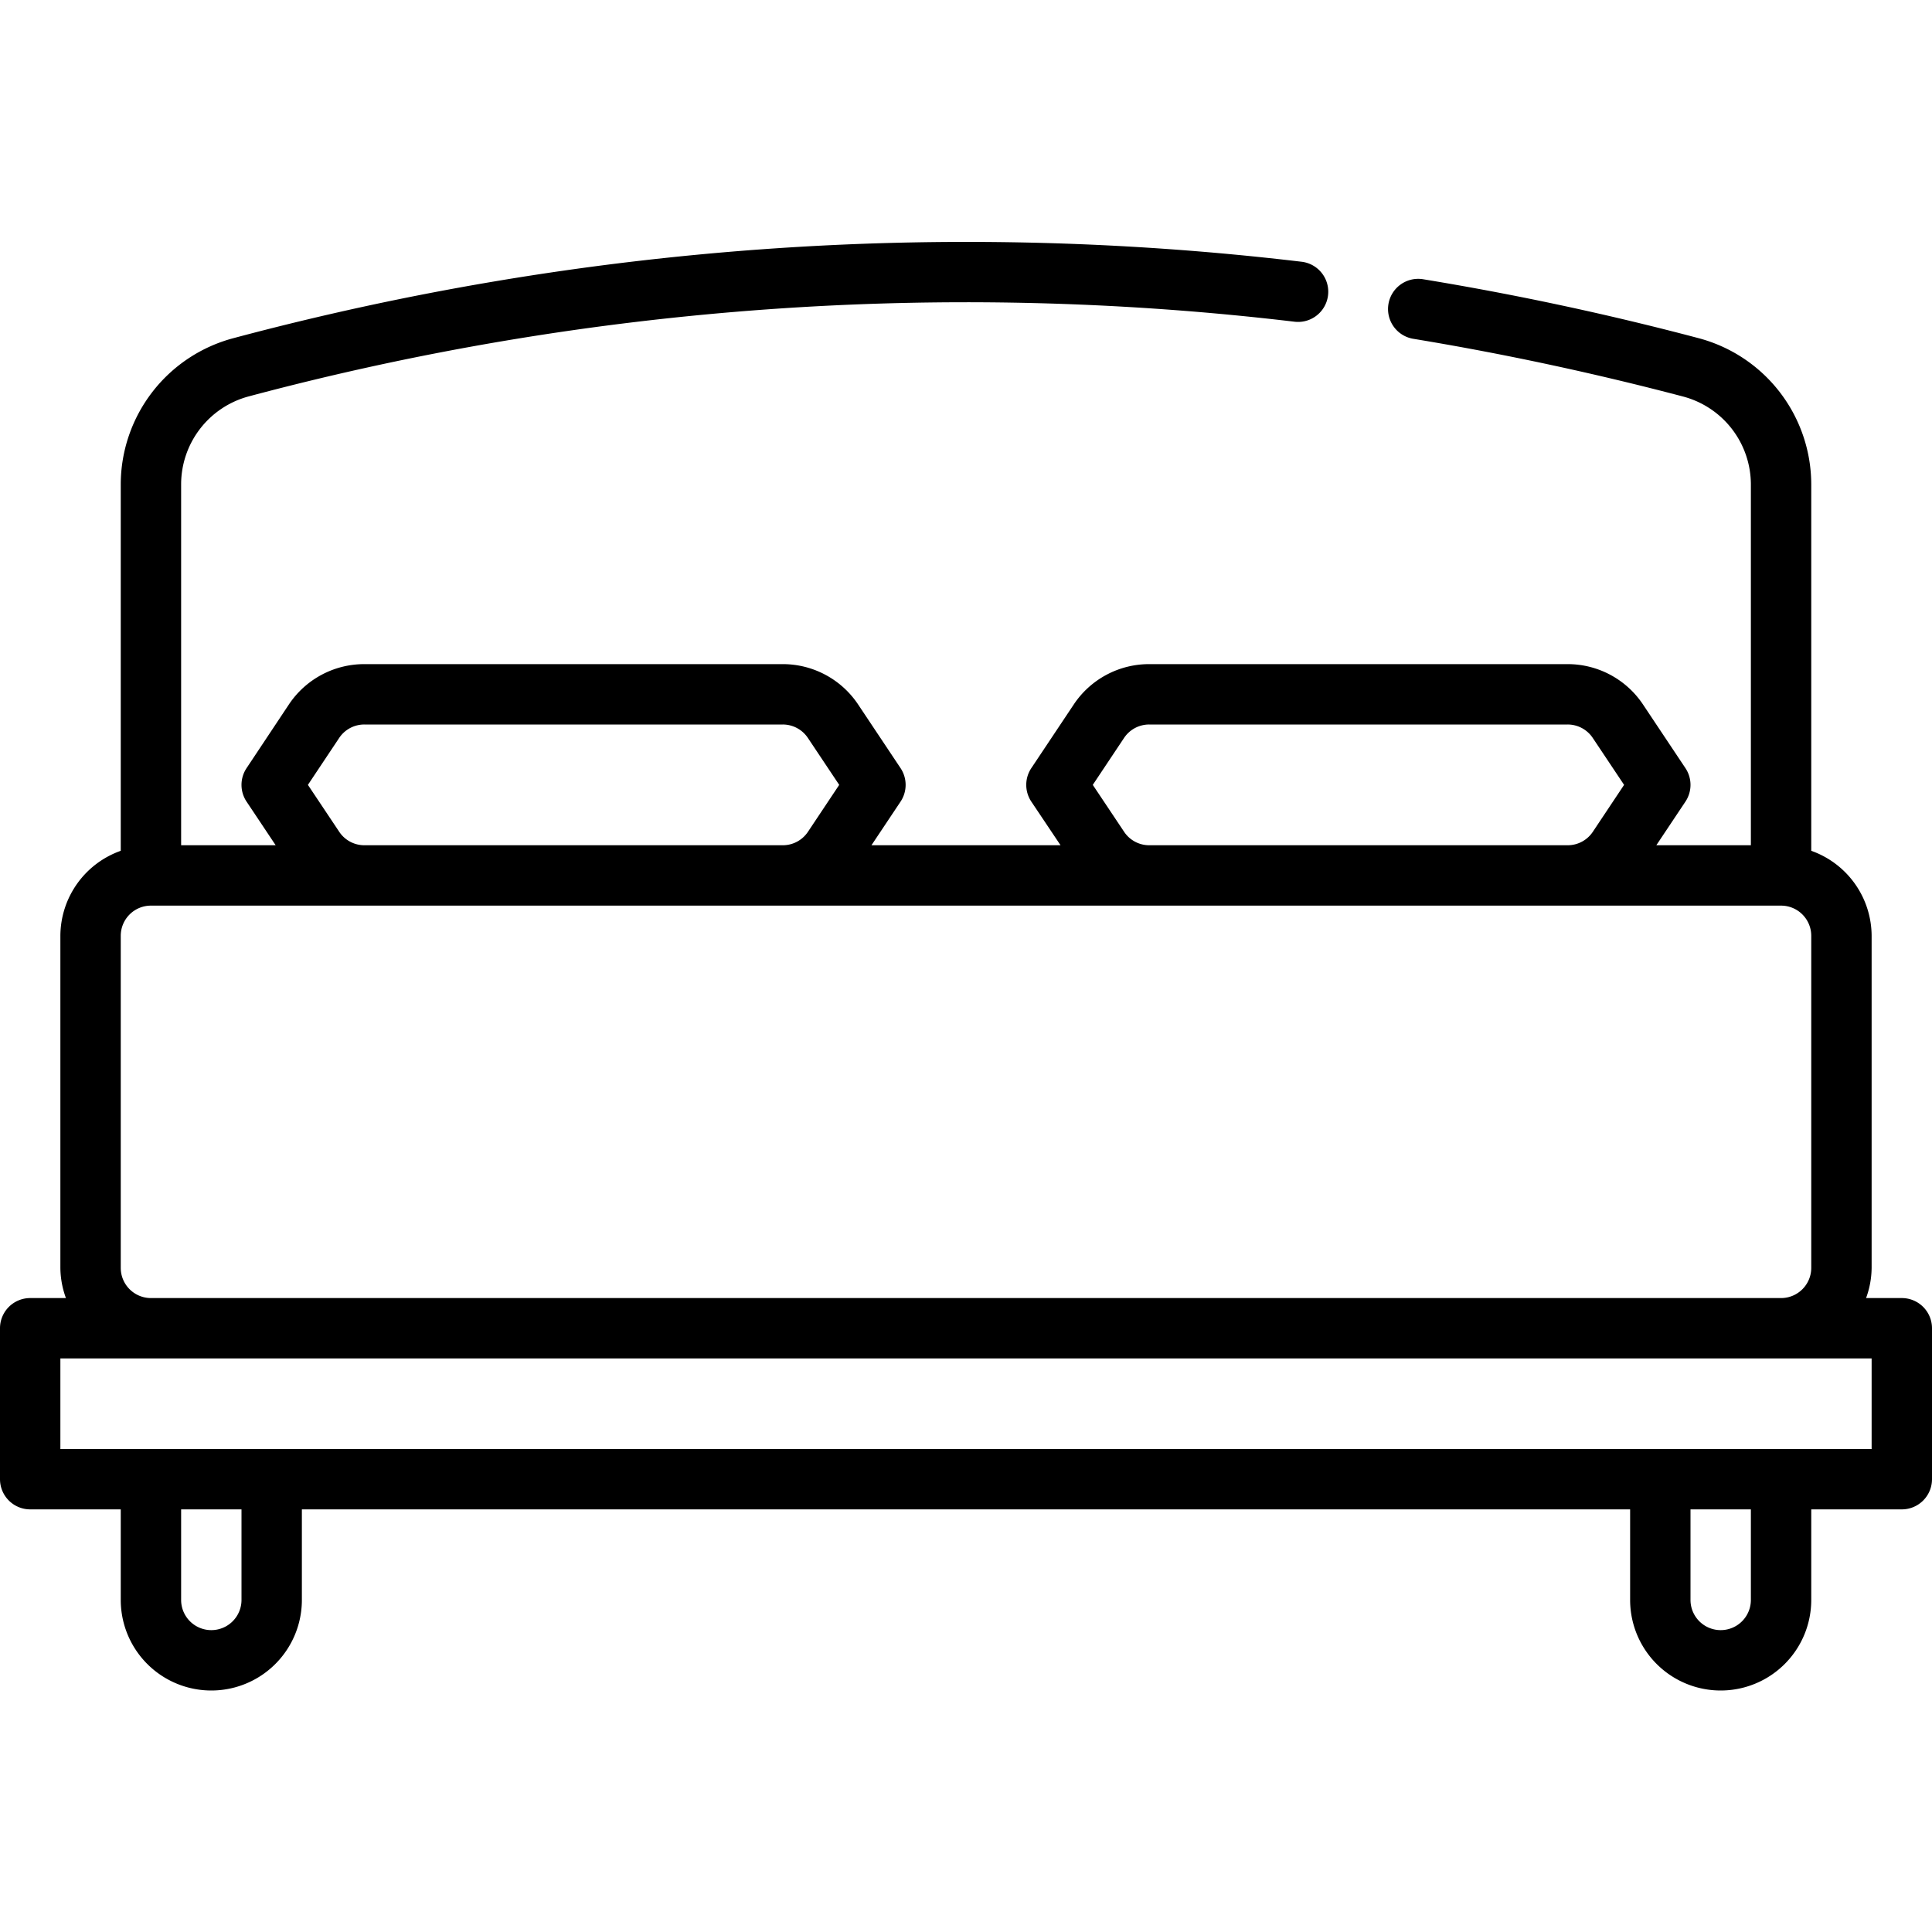 <svg xmlns="http://www.w3.org/2000/svg" viewBox="0 0 64 64"><g id="Layer_2" data-name="Layer 2"><path d="M63,43H61.816A2.966,2.966,0,0,0,62,42V31a3,3,0,0,0-2-2.816V16.04A5.018,5.018,0,0,0,56.259,11.2c-3.02-.8-6.081-1.451-9.1-1.947a1,1,0,1,0-.326,1.973c2.955.487,5.953,1.128,8.912,1.907A3.018,3.018,0,0,1,58,16.04V28H54.868l.964-1.445a1,1,0,0,0,0-1.11l-1.406-2.109A3,3,0,0,0,51.93,22H38.07a3,3,0,0,0-2.5,1.336l-1.406,2.109a1,1,0,0,0,0,1.11L35.132,28H28.868l.964-1.445a1,1,0,0,0,0-1.11l-1.406-2.109A3,3,0,0,0,25.93,22H12.07a3,3,0,0,0-2.5,1.336L8.168,25.445a1,1,0,0,0,0,1.11L9.132,28H6V16.04a3.018,3.018,0,0,1,2.251-2.912A92.1,92.1,0,0,1,42.88,10.657a1,1,0,1,0,.24-1.986A94.074,94.074,0,0,0,7.741,11.2,5.018,5.018,0,0,0,4,16.04V28.184A3,3,0,0,0,2,31V42a2.966,2.966,0,0,0,.184,1H1a1,1,0,0,0-1,1v5a1,1,0,0,0,1,1H4v3a3,3,0,0,0,6,0V50H54v3a3,3,0,0,0,6,0V50h3a1,1,0,0,0,1-1V44A1,1,0,0,0,63,43ZM37.238,27.555,36.2,26l1.036-1.555A1,1,0,0,1,38.07,24H51.93a1,1,0,0,1,.832.445L53.8,26l-1.036,1.555A1,1,0,0,1,51.93,28H38.07A1,1,0,0,1,37.238,27.555Zm-26,0L10.2,26l1.036-1.555A1,1,0,0,1,12.07,24H25.93a1,1,0,0,1,.832.445L27.8,26l-1.036,1.555A1,1,0,0,1,25.93,28H12.07A1,1,0,0,1,11.238,27.555ZM4,42V31a1,1,0,0,1,1-1H59a1,1,0,0,1,1,1V42a1,1,0,0,1-1,1H5A1,1,0,0,1,4,42ZM8,53a1,1,0,0,1-2,0V50H8Zm50,0a1,1,0,0,1-2,0V50h2Zm4-5H2V45H62Z"/></g></svg>